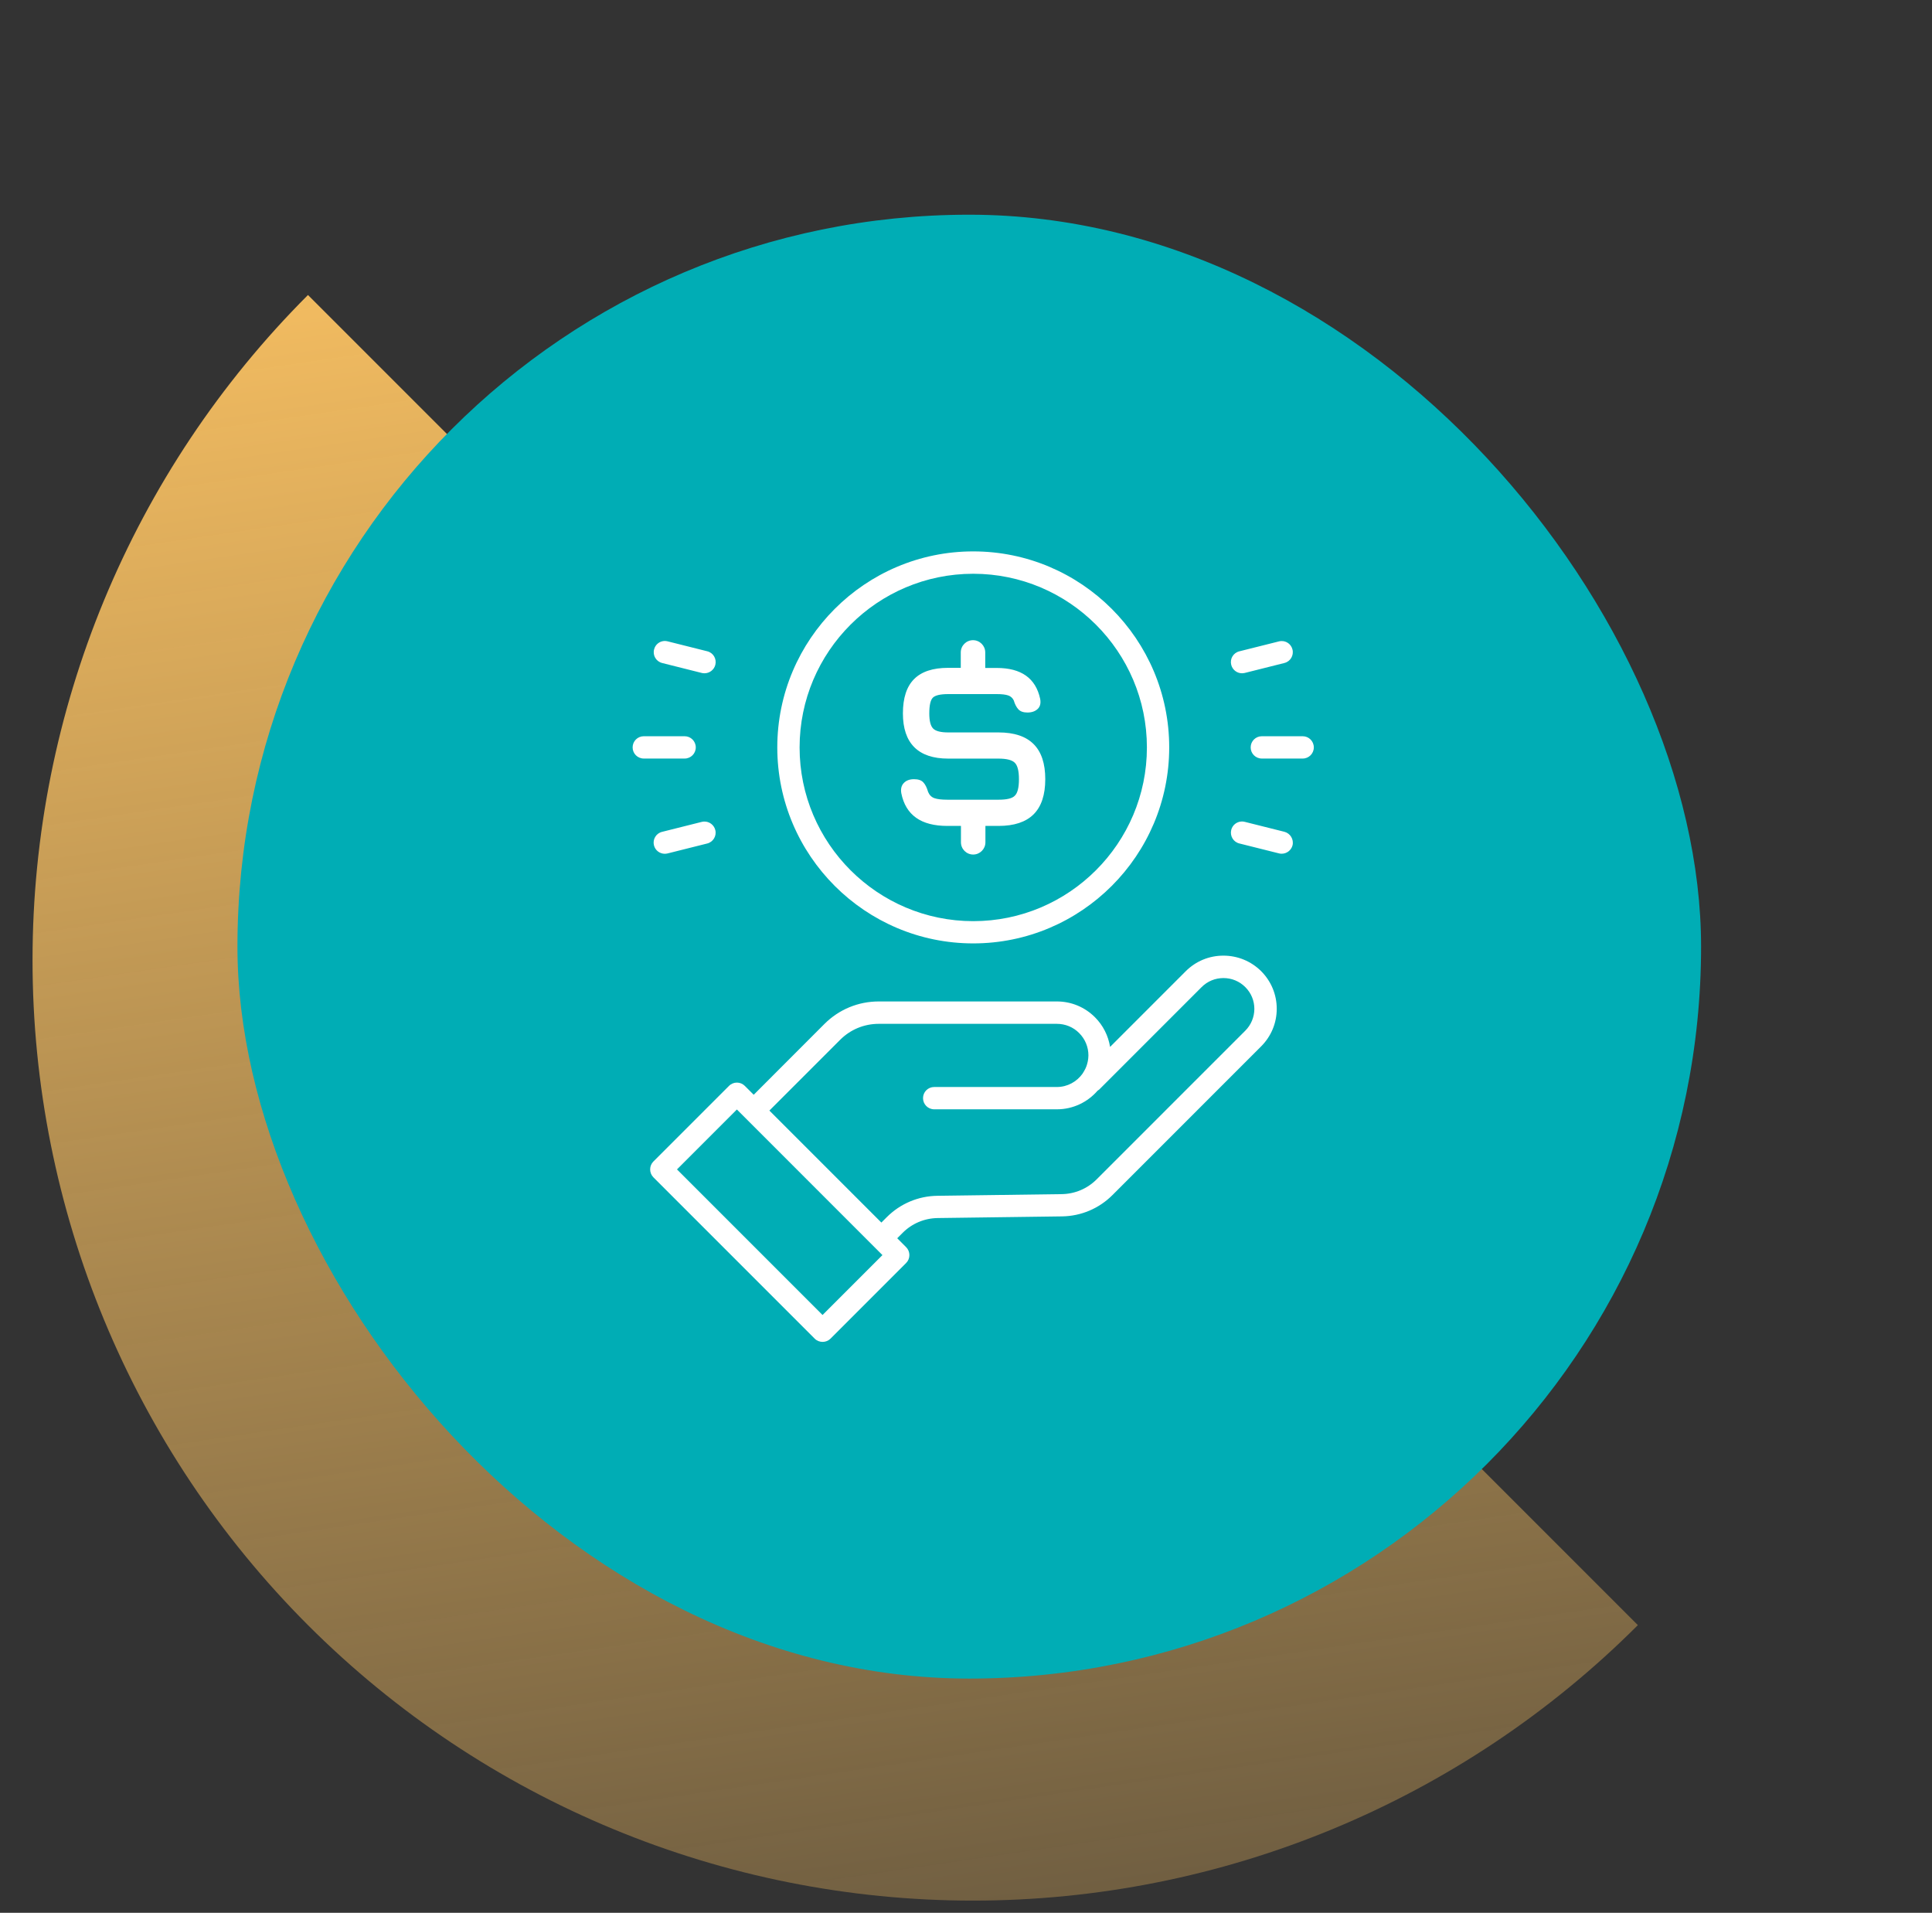 <svg width="99" height="98" viewBox="0 0 99 98" fill="none" xmlns="http://www.w3.org/2000/svg">
<rect x="0" y="0" width="99" height="98" fill="#333333" stroke="none"/>
<g clip-path="url(#clip0_370_3203)">
<path d="M83.928 83.261C74.891 92.298 62.635 97.375 49.855 97.375C37.074 97.375 24.818 92.298 15.781 83.261C6.744 74.225 1.667 61.968 1.667 49.188C1.667 36.408 6.744 24.151 15.781 15.114L49.855 49.188L83.928 83.261Z" fill="url(#paint0_linear_370_3203)"/>
<rect x="12.167" y="11" width="75" height="75" rx="37.5" fill="#00ADB5"/>
<path d="M49.871 28.25C44.333 28.25 39.83 32.757 39.83 38.292C39.83 43.827 44.333 48.334 49.871 48.334C55.407 48.334 59.913 43.83 59.913 38.292C59.913 32.757 55.41 28.25 49.871 28.25ZM49.871 29.396C54.776 29.396 58.77 33.387 58.77 38.295C58.77 43.2 54.78 47.194 49.871 47.194C44.967 47.194 40.973 43.203 40.973 38.295C40.973 33.387 44.963 29.396 49.871 29.396ZM49.859 32.799C49.513 32.799 49.232 33.08 49.232 33.426V34.216H48.585C47.801 34.216 47.22 34.409 46.838 34.794C46.456 35.179 46.267 35.764 46.267 36.548C46.267 37.315 46.462 37.893 46.851 38.282C47.239 38.67 47.818 38.866 48.585 38.866H51.159C51.573 38.866 51.854 38.935 51.998 39.076C52.142 39.216 52.213 39.497 52.213 39.921C52.213 40.352 52.142 40.636 51.998 40.77C51.867 40.907 51.586 40.972 51.171 40.972H48.549C48.255 40.972 48.033 40.946 47.883 40.894C47.733 40.842 47.625 40.734 47.559 40.575C47.494 40.356 47.416 40.192 47.314 40.085C47.217 39.977 47.057 39.921 46.838 39.921C46.616 39.921 46.44 39.983 46.316 40.114C46.191 40.241 46.146 40.417 46.185 40.64C46.296 41.198 46.551 41.619 46.943 41.897C47.338 42.178 47.873 42.315 48.549 42.315H49.241V43.154C49.241 43.5 49.522 43.781 49.868 43.781C50.214 43.781 50.495 43.5 50.495 43.154V42.315H51.168C51.968 42.315 52.566 42.116 52.964 41.721C53.363 41.322 53.562 40.725 53.562 39.918C53.562 39.118 53.363 38.52 52.964 38.122C52.566 37.724 51.965 37.525 51.168 37.525H48.594C48.206 37.525 47.945 37.459 47.815 37.325C47.684 37.191 47.619 36.933 47.619 36.551C47.619 36.136 47.68 35.865 47.801 35.744C47.922 35.623 48.186 35.561 48.591 35.561H51.083C51.335 35.561 51.524 35.584 51.655 35.627C51.785 35.669 51.884 35.754 51.946 35.882C52.004 36.077 52.082 36.231 52.184 36.342C52.285 36.45 52.438 36.505 52.647 36.505C52.869 36.505 53.046 36.443 53.173 36.322C53.301 36.201 53.343 36.028 53.3 35.803C53.072 34.748 52.331 34.222 51.08 34.222H50.486V33.426C50.486 33.08 50.205 32.799 49.859 32.799ZM34.038 32.84C33.795 32.853 33.578 33.023 33.517 33.272C33.436 33.579 33.622 33.89 33.929 33.968L35.96 34.478C36.006 34.491 36.055 34.494 36.1 34.494C36.355 34.494 36.591 34.321 36.656 34.059C36.731 33.752 36.548 33.442 36.241 33.367L34.21 32.858C34.152 32.843 34.094 32.837 34.038 32.84ZM65.652 32.844C65.614 32.846 65.575 32.851 65.537 32.861L63.505 33.37C63.198 33.446 63.012 33.755 63.091 34.062C63.156 34.321 63.388 34.494 63.642 34.494C63.688 34.494 63.734 34.487 63.783 34.478L65.814 33.968C66.121 33.893 66.307 33.582 66.229 33.275C66.163 33.007 65.918 32.831 65.652 32.844ZM32.989 37.72C32.672 37.72 32.417 37.975 32.417 38.292C32.417 38.608 32.672 38.863 32.989 38.863H35.082C35.398 38.863 35.653 38.608 35.653 38.292C35.653 37.975 35.398 37.72 35.082 37.72H32.989ZM64.659 37.72C64.342 37.72 64.087 37.975 64.087 38.292C64.087 38.608 64.342 38.863 64.659 38.863H66.752C67.069 38.863 67.323 38.608 67.323 38.292C67.323 37.975 67.069 37.72 66.752 37.72H64.659ZM63.613 42.089C63.37 42.102 63.152 42.271 63.091 42.52C63.016 42.827 63.198 43.138 63.505 43.213L65.537 43.722C65.582 43.735 65.631 43.739 65.677 43.739C65.932 43.739 66.167 43.566 66.233 43.307C66.305 43.004 66.118 42.694 65.814 42.615L63.783 42.106C63.727 42.091 63.669 42.086 63.613 42.089ZM36.072 42.092C36.034 42.094 35.995 42.099 35.957 42.109L33.925 42.619C33.618 42.694 33.432 43.007 33.511 43.311C33.576 43.569 33.808 43.742 34.066 43.742C34.112 43.742 34.158 43.735 34.207 43.725L36.237 43.216C36.544 43.141 36.731 42.827 36.653 42.524C36.584 42.255 36.338 42.079 36.072 42.092ZM62.689 48.961C61.961 48.961 61.275 49.244 60.759 49.76L56.883 53.637C56.791 53.066 56.527 52.536 56.109 52.118C55.587 51.596 54.894 51.308 54.156 51.308H45.032C43.981 51.308 42.991 51.716 42.246 52.461L38.622 56.089L38.164 55.632C37.942 55.41 37.58 55.41 37.358 55.632L33.481 59.508C33.374 59.616 33.315 59.76 33.315 59.913C33.315 60.063 33.374 60.21 33.481 60.318L41.747 68.584C41.858 68.695 42.005 68.75 42.152 68.75C42.299 68.75 42.446 68.695 42.557 68.584L46.433 64.707C46.541 64.599 46.599 64.456 46.599 64.302C46.599 64.152 46.541 64.005 46.433 63.898L45.976 63.44L46.253 63.163C46.733 62.683 47.37 62.415 48.049 62.405L54.417 62.32C55.394 62.307 56.315 61.919 57.007 61.226L64.622 53.611C65.138 53.095 65.423 52.412 65.423 51.684C65.423 50.956 65.138 50.27 64.622 49.754C64.103 49.241 63.417 48.961 62.689 48.961ZM62.693 50.11C63.117 50.11 63.512 50.273 63.813 50.574C64.113 50.874 64.276 51.269 64.276 51.694C64.273 52.108 64.11 52.507 63.81 52.807L56.194 60.423C55.714 60.903 55.077 61.171 54.398 61.18L48.03 61.265C47.054 61.278 46.133 61.667 45.441 62.359L45.163 62.636L39.425 56.899L43.05 53.274C43.579 52.745 44.281 52.455 45.029 52.455H54.156C54.587 52.455 54.996 52.621 55.299 52.928C55.603 53.232 55.773 53.64 55.773 54.071C55.773 54.172 55.76 54.27 55.743 54.365C55.737 54.397 55.727 54.43 55.72 54.463C55.704 54.525 55.688 54.584 55.665 54.643C55.652 54.682 55.635 54.718 55.616 54.757C55.593 54.806 55.567 54.848 55.541 54.894C55.518 54.933 55.495 54.972 55.469 55.011C55.175 55.42 54.698 55.691 54.156 55.691H47.87C47.553 55.691 47.298 55.945 47.298 56.262C47.298 56.579 47.553 56.834 47.87 56.834H54.16C54.992 56.834 55.737 56.461 56.243 55.88C56.269 55.861 56.299 55.844 56.325 55.822L61.572 50.574C61.873 50.273 62.268 50.11 62.693 50.11ZM37.759 56.843L45.218 64.303L42.149 67.372L34.69 59.913L37.759 56.843Z" fill="white"/>
</g>
<defs>
<linearGradient id="paint0_linear_370_3203" x1="26.123" y1="4.772" x2="42.06" y2="113.547" gradientUnits="userSpaceOnUse">
<stop stop-color="#FEC463"/>
<stop offset="1" stop-color="#FEC463" stop-opacity="0.2"/>
</linearGradient>
<clipPath id="clip0_370_3203">
<rect width="98" height="98" fill="white" transform="translate(0.667)"/>
</clipPath>
</defs>
</svg>
